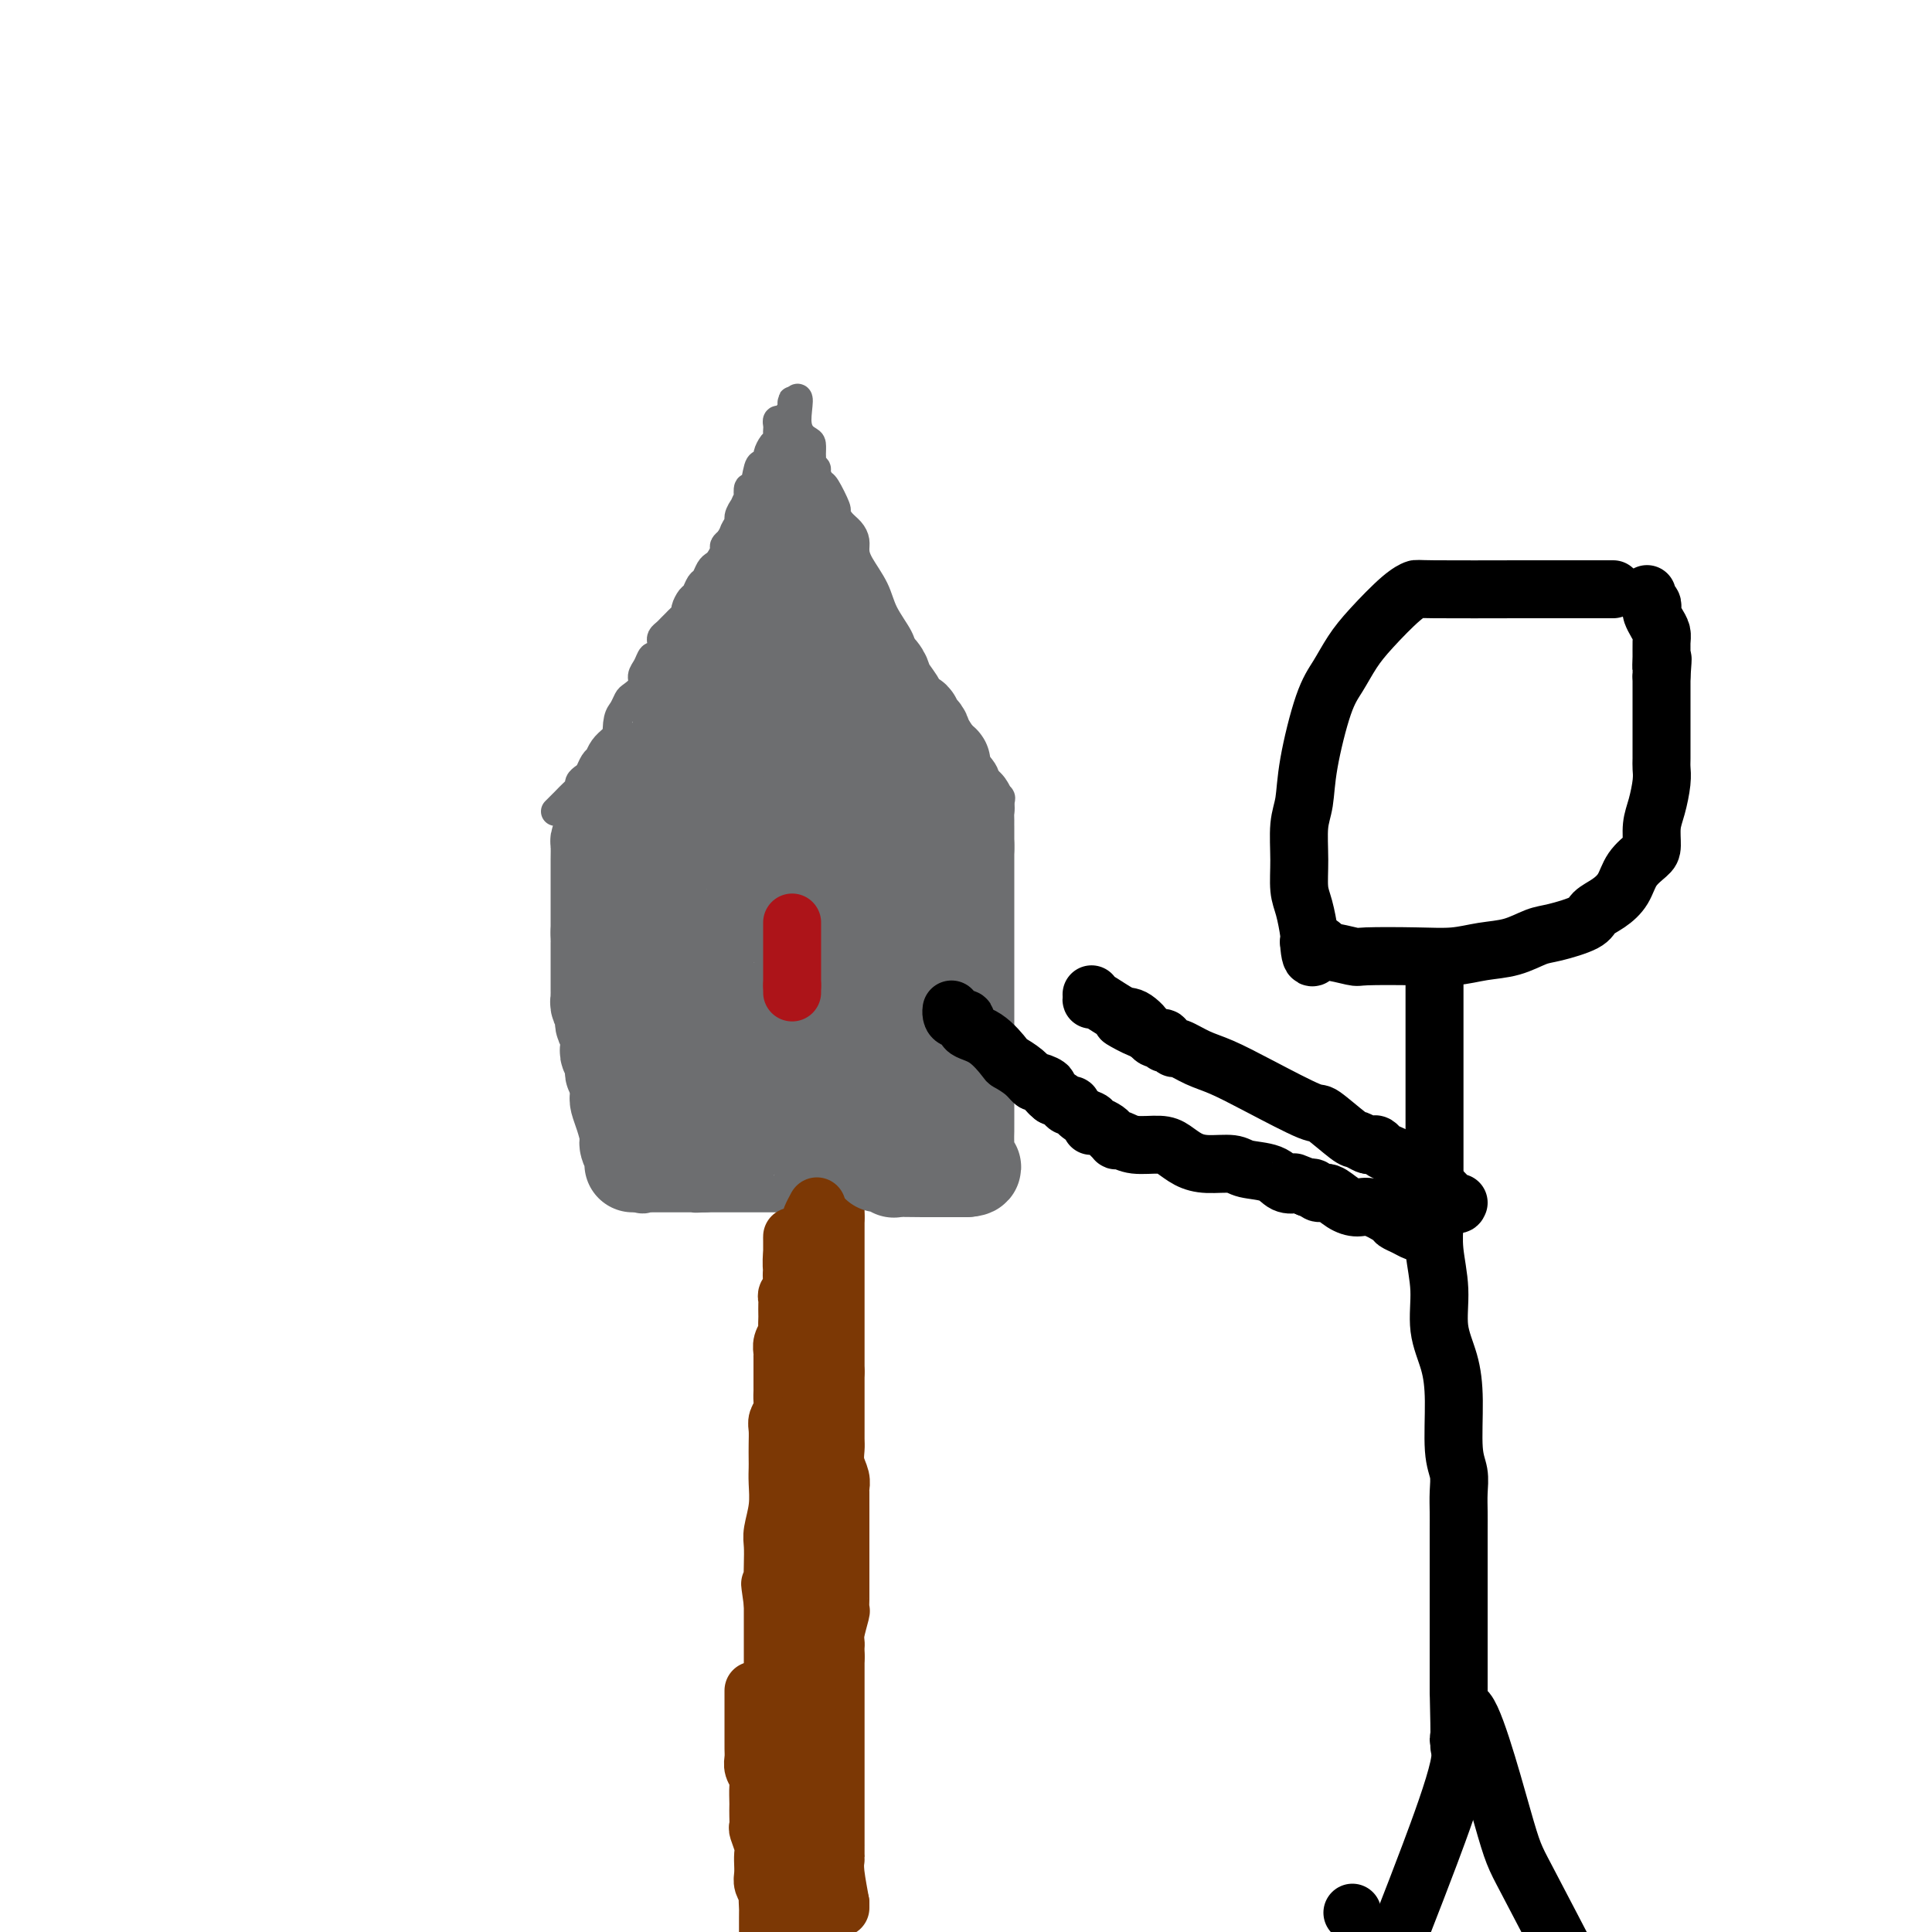 <svg viewBox='0 0 400 400' version='1.1' xmlns='http://www.w3.org/2000/svg' xmlns:xlink='http://www.w3.org/1999/xlink'><g fill='none' stroke='#7C3805' stroke-width='12' stroke-linecap='round' stroke-linejoin='round'><path d='M174,395c0.000,0.000 0.000,-1.000 0,-1'/><path d='M174,394c-0.226,-1.338 -0.793,-4.184 -1,-6c-0.207,-1.816 -0.056,-2.603 0,-3c0.056,-0.397 0.015,-0.405 0,-1c-0.015,-0.595 -0.004,-1.777 0,-2c0.004,-0.223 0.001,0.513 0,0c-0.001,-0.513 -0.000,-2.274 0,-3c0.000,-0.726 0.000,-0.418 0,-1c-0.000,-0.582 -0.000,-2.053 0,-3c0.000,-0.947 0.000,-1.369 0,-2c-0.000,-0.631 -0.000,-1.471 0,-2c0.000,-0.529 0.000,-0.746 0,-1c-0.000,-0.254 -0.000,-0.544 0,-1c0.000,-0.456 0.000,-1.078 0,-2c-0.000,-0.922 -0.000,-2.144 0,-3c0.000,-0.856 0.000,-1.347 0,-2c-0.000,-0.653 -0.000,-1.470 0,-2c0.000,-0.530 0.000,-0.774 0,-1c-0.000,-0.226 -0.000,-0.433 0,-1c0.000,-0.567 0.000,-1.493 0,-2c-0.000,-0.507 -0.000,-0.595 0,-1c0.000,-0.405 0.000,-1.126 0,-2c-0.000,-0.874 -0.000,-1.901 0,-2c0.000,-0.099 0.000,0.730 0,0c-0.000,-0.730 -0.000,-3.021 0,-4c0.000,-0.979 -0.000,-0.648 0,-1c0.000,-0.352 -0.000,-1.386 0,-2c0.000,-0.614 0.000,-0.807 0,-1'/><path d='M173,343c-0.155,-8.129 -0.043,-2.952 0,-1c0.043,1.952 0.015,0.680 0,0c-0.015,-0.680 -0.018,-0.769 0,-1c0.018,-0.231 0.057,-0.605 0,-1c-0.057,-0.395 -0.212,-0.813 0,-2c0.212,-1.187 0.789,-3.144 1,-4c0.211,-0.856 0.057,-0.611 0,-1c-0.057,-0.389 -0.015,-1.410 0,-2c0.015,-0.590 0.004,-0.747 0,-1c-0.004,-0.253 -0.001,-0.602 0,-1c0.001,-0.398 0.000,-0.845 0,-2c-0.000,-1.155 -0.000,-3.018 0,-4c0.000,-0.982 0.000,-1.083 0,-2c-0.000,-0.917 -0.000,-2.651 0,-4c0.000,-1.349 0.001,-2.314 0,-3c-0.001,-0.686 -0.004,-1.092 0,-2c0.004,-0.908 0.015,-2.316 0,-3c-0.015,-0.684 -0.057,-0.643 0,-1c0.057,-0.357 0.211,-1.110 0,-2c-0.211,-0.890 -0.789,-1.915 -1,-3c-0.211,-1.085 -0.057,-2.230 0,-3c0.057,-0.770 0.015,-1.166 0,-2c-0.015,-0.834 -0.004,-2.105 0,-3c0.004,-0.895 0.001,-1.413 0,-2c-0.001,-0.587 -0.000,-1.243 0,-2c0.000,-0.757 0.000,-1.615 0,-2c-0.000,-0.385 -0.000,-0.296 0,-1c0.000,-0.704 0.000,-2.201 0,-3c-0.000,-0.799 -0.000,-0.899 0,-1'/><path d='M173,284c0.000,-9.488 0.000,-3.707 0,-2c0.000,1.707 0.000,-0.658 0,-2c0.000,-1.342 0.000,-1.659 0,-2c0.000,-0.341 0.000,-0.705 0,-1c0.000,-0.295 0.000,-0.519 0,-1c0.000,-0.481 0.000,-1.217 0,-2c0.000,-0.783 0.000,-1.614 0,-2c0.000,-0.386 0.000,-0.328 0,-1c0.000,-0.672 0.000,-2.074 0,-3c0.000,-0.926 0.000,-1.375 0,-2c0.000,-0.625 0.000,-1.424 0,-2c0.000,-0.576 0.000,-0.928 0,-1c-0.000,-0.072 0.000,0.135 0,0c0.000,-0.135 -0.000,-0.611 0,-1c0.000,-0.389 -0.000,-0.690 0,-1c0.000,-0.310 -0.000,-0.628 0,-1c0.000,-0.372 -0.000,-0.796 0,-1c0.000,-0.204 -0.000,-0.187 0,-1c0.000,-0.813 -0.000,-2.455 0,-3c0.000,-0.545 -0.000,0.009 0,0c0.000,-0.009 -0.000,-0.579 0,-1c0.000,-0.421 -0.000,-0.692 0,-1c0.000,-0.308 0.000,-0.654 0,-1'/><path d='M173,252c0.000,-5.234 0.000,-2.320 0,-2c0.000,0.320 0.000,-1.953 0,-3c0.000,-1.047 0.000,-0.868 0,-1c0.000,-0.132 0.000,-0.574 0,-1c0.000,-0.426 0.000,-0.836 0,-1c0.000,-0.164 0.000,-0.082 0,0'/></g>
<g fill='none' stroke='#6D6E70' stroke-width='12' stroke-linecap='round' stroke-linejoin='round'><path d='M173,242c0.049,-0.006 0.097,-0.012 0,0c-0.097,0.012 -0.341,0.042 -1,0c-0.659,-0.042 -1.733,-0.156 -2,0c-0.267,0.156 0.274,0.580 0,1c-0.274,0.420 -1.364,0.834 -2,1c-0.636,0.166 -0.818,0.083 -1,0'/><path d='M167,244c-1.103,0.536 -0.862,0.876 -1,1c-0.138,0.124 -0.657,0.033 -1,0c-0.343,-0.033 -0.512,-0.009 -1,0c-0.488,0.009 -1.297,0.002 -2,0c-0.703,-0.002 -1.302,-0.001 -2,0c-0.698,0.001 -1.497,0.000 -2,0c-0.503,-0.000 -0.712,-0.000 -1,0c-0.288,0.000 -0.654,0.000 -1,0c-0.346,-0.000 -0.670,-0.000 -1,0c-0.330,0.000 -0.666,0.000 -1,0c-0.334,-0.000 -0.667,-0.000 -1,0c-0.333,0.000 -0.667,0.000 -1,0c-0.333,-0.000 -0.667,-0.000 -1,0c-0.333,0.000 -0.667,0.000 -1,0c-0.333,-0.000 -0.667,-0.000 -1,0c-0.333,0.000 -0.667,0.000 -1,0c-0.333,-0.000 -0.667,-0.000 -1,0c-0.333,0.000 -0.667,0.000 -1,0'/><path d='M146,245c-3.426,0.155 -1.492,0.041 -1,0c0.492,-0.041 -0.460,-0.011 -1,0c-0.540,0.011 -0.670,0.003 -1,0c-0.330,-0.003 -0.861,-0.001 -1,0c-0.139,0.001 0.114,0.000 0,0c-0.114,-0.000 -0.594,-0.000 -1,0c-0.406,0.000 -0.739,-0.000 -1,0c-0.261,0.000 -0.451,0.000 -1,0c-0.549,-0.000 -1.458,-0.001 -2,0c-0.542,0.001 -0.719,0.003 -1,0c-0.281,-0.003 -0.667,-0.009 -1,0c-0.333,0.009 -0.615,0.035 -1,0c-0.385,-0.035 -0.874,-0.131 -1,0c-0.126,0.131 0.111,0.489 0,0c-0.111,-0.489 -0.568,-1.824 -1,-3c-0.432,-1.176 -0.838,-2.193 -1,-3c-0.162,-0.807 -0.081,-1.403 0,-2'/><path d='M131,237c-0.482,-1.445 -0.185,-1.059 0,-1c0.185,0.059 0.260,-0.210 0,-1c-0.260,-0.790 -0.854,-2.099 -1,-3c-0.146,-0.901 0.157,-1.392 0,-2c-0.157,-0.608 -0.774,-1.332 -1,-2c-0.226,-0.668 -0.061,-1.278 0,-2c0.061,-0.722 0.017,-1.555 0,-2c-0.017,-0.445 -0.008,-0.504 0,-1c0.008,-0.496 0.016,-1.431 0,-2c-0.016,-0.569 -0.057,-0.771 0,-1c0.057,-0.229 0.211,-0.484 0,-1c-0.211,-0.516 -0.789,-1.293 -1,-2c-0.211,-0.707 -0.057,-1.345 0,-2c0.057,-0.655 0.015,-1.326 0,-2c-0.015,-0.674 -0.004,-1.350 0,-2c0.004,-0.650 0.001,-1.274 0,-2c-0.001,-0.726 0.001,-1.554 0,-2c-0.001,-0.446 -0.004,-0.509 0,-2c0.004,-1.491 0.015,-4.409 0,-6c-0.015,-1.591 -0.057,-1.854 0,-2c0.057,-0.146 0.211,-0.173 0,-1c-0.211,-0.827 -0.788,-2.453 -1,-3c-0.212,-0.547 -0.061,-0.013 0,0c0.061,0.013 0.030,-0.493 0,-1'/><path d='M127,192c-0.619,-7.145 -0.166,-2.506 0,-1c0.166,1.506 0.044,-0.121 0,-1c-0.044,-0.879 -0.011,-1.010 0,-1c0.011,0.010 -0.001,0.161 0,0c0.001,-0.161 0.015,-0.635 0,-1c-0.015,-0.365 -0.058,-0.623 0,-1c0.058,-0.377 0.216,-0.874 0,-1c-0.216,-0.126 -0.805,0.117 -1,0c-0.195,-0.117 0.004,-0.595 0,-1c-0.004,-0.405 -0.211,-0.739 0,-1c0.211,-0.261 0.841,-0.451 1,-1c0.159,-0.549 -0.154,-1.456 0,-2c0.154,-0.544 0.773,-0.723 1,-1c0.227,-0.277 0.061,-0.651 0,-1c-0.061,-0.349 -0.017,-0.671 0,-1c0.017,-0.329 0.009,-0.664 0,-1'/><path d='M128,177c0.572,-2.673 1.501,-1.855 2,-2c0.499,-0.145 0.568,-1.251 1,-2c0.432,-0.749 1.225,-1.139 2,-2c0.775,-0.861 1.530,-2.191 2,-3c0.470,-0.809 0.655,-1.095 1,-1c0.345,0.095 0.852,0.573 1,0c0.148,-0.573 -0.061,-2.195 0,-3c0.061,-0.805 0.394,-0.793 1,-1c0.606,-0.207 1.486,-0.633 2,-1c0.514,-0.367 0.663,-0.675 1,-1c0.337,-0.325 0.864,-0.667 1,-1c0.136,-0.333 -0.118,-0.657 0,-1c0.118,-0.343 0.609,-0.704 1,-1c0.391,-0.296 0.682,-0.527 1,-1c0.318,-0.473 0.663,-1.187 1,-2c0.337,-0.813 0.667,-1.723 1,-2c0.333,-0.277 0.668,0.080 1,0c0.332,-0.080 0.661,-0.598 1,-1c0.339,-0.402 0.687,-0.689 1,-1c0.313,-0.311 0.591,-0.647 1,-1c0.409,-0.353 0.949,-0.725 1,-1c0.051,-0.275 -0.388,-0.455 0,-1c0.388,-0.545 1.604,-1.455 2,-2c0.396,-0.545 -0.027,-0.726 0,-1c0.027,-0.274 0.504,-0.640 1,-1c0.496,-0.360 1.009,-0.715 1,-1c-0.009,-0.285 -0.541,-0.500 0,-1c0.541,-0.500 2.155,-1.286 3,-2c0.845,-0.714 0.923,-1.357 1,-2'/><path d='M159,138c5.018,-6.216 2.062,-2.257 1,-1c-1.062,1.257 -0.229,-0.187 0,-1c0.229,-0.813 -0.146,-0.995 0,-1c0.146,-0.005 0.813,0.167 1,0c0.187,-0.167 -0.107,-0.674 0,-1c0.107,-0.326 0.614,-0.473 1,-1c0.386,-0.527 0.649,-1.436 1,-2c0.351,-0.564 0.790,-0.784 1,-1c0.210,-0.216 0.193,-0.428 1,-1c0.807,-0.572 2.440,-1.506 3,-2c0.560,-0.494 0.049,-0.550 0,-1c-0.049,-0.450 0.365,-1.295 1,-2c0.635,-0.705 1.490,-1.272 2,-2c0.510,-0.728 0.676,-1.619 1,-2c0.324,-0.381 0.807,-0.252 1,0c0.193,0.252 0.097,0.626 0,1'/><path d='M173,121c2.348,-2.287 1.216,0.497 1,2c-0.216,1.503 0.482,1.726 1,2c0.518,0.274 0.857,0.598 1,1c0.143,0.402 0.091,0.881 0,1c-0.091,0.119 -0.221,-0.123 0,0c0.221,0.123 0.794,0.609 1,1c0.206,0.391 0.045,0.686 0,1c-0.045,0.314 0.027,0.647 0,1c-0.027,0.353 -0.152,0.725 0,1c0.152,0.275 0.580,0.451 1,1c0.420,0.549 0.831,1.471 1,2c0.169,0.529 0.097,0.667 0,1c-0.097,0.333 -0.218,0.863 0,1c0.218,0.137 0.775,-0.118 1,0c0.225,0.118 0.117,0.608 0,1c-0.117,0.392 -0.244,0.685 0,1c0.244,0.315 0.858,0.653 1,1c0.142,0.347 -0.187,0.705 0,1c0.187,0.295 0.891,0.527 1,1c0.109,0.473 -0.378,1.187 0,2c0.378,0.813 1.622,1.723 2,2c0.378,0.277 -0.109,-0.081 0,0c0.109,0.081 0.813,0.599 1,1c0.187,0.401 -0.142,0.685 0,1c0.142,0.315 0.755,0.661 1,1c0.245,0.339 0.123,0.669 0,1'/><path d='M186,149c2.234,4.528 1.319,1.847 1,1c-0.319,-0.847 -0.043,0.140 0,1c0.043,0.860 -0.146,1.593 0,2c0.146,0.407 0.627,0.488 1,1c0.373,0.512 0.640,1.456 1,2c0.360,0.544 0.815,0.687 1,1c0.185,0.313 0.101,0.794 0,1c-0.101,0.206 -0.220,0.135 0,0c0.220,-0.135 0.780,-0.336 1,0c0.220,0.336 0.102,1.207 0,2c-0.102,0.793 -0.186,1.509 0,2c0.186,0.491 0.642,0.759 1,1c0.358,0.241 0.618,0.456 1,1c0.382,0.544 0.887,1.417 1,2c0.113,0.583 -0.166,0.877 0,1c0.166,0.123 0.776,0.074 1,0c0.224,-0.074 0.060,-0.175 0,0c-0.060,0.175 -0.016,0.624 0,1c0.016,0.376 0.004,0.678 0,1c-0.004,0.322 -0.001,0.663 0,1c0.001,0.337 0.001,0.668 0,1'/><path d='M195,171c1.392,3.251 0.373,0.379 0,0c-0.373,-0.379 -0.100,1.733 0,3c0.100,1.267 0.027,1.687 0,2c-0.027,0.313 -0.008,0.518 0,1c0.008,0.482 0.004,1.241 0,2'/><path d='M195,179c0.000,1.473 0.000,1.156 0,1c-0.000,-0.156 -0.000,-0.149 0,0c0.000,0.149 0.000,0.442 0,1c-0.000,0.558 -0.000,1.382 0,2c0.000,0.618 0.000,1.029 0,1c-0.000,-0.029 -0.000,-0.498 0,0c0.000,0.498 0.000,1.963 0,3c-0.000,1.037 -0.000,1.646 0,2c0.000,0.354 0.000,0.452 0,1c-0.000,0.548 -0.001,1.545 0,2c0.001,0.455 0.004,0.367 0,1c-0.004,0.633 -0.015,1.987 0,3c0.015,1.013 0.057,1.686 0,2c-0.057,0.314 -0.211,0.269 0,1c0.211,0.731 0.789,2.239 1,3c0.211,0.761 0.057,0.777 0,1c-0.057,0.223 -0.015,0.655 0,1c0.015,0.345 0.004,0.603 0,1c-0.004,0.397 -0.001,0.932 0,1c0.001,0.068 -0.001,-0.332 0,0c0.001,0.332 0.003,1.396 0,2c-0.003,0.604 -0.011,0.750 0,1c0.011,0.250 0.041,0.606 0,1c-0.041,0.394 -0.155,0.827 0,1c0.155,0.173 0.577,0.087 1,0'/><path d='M197,211c0.309,5.555 0.082,3.443 0,3c-0.082,-0.443 -0.018,0.785 0,2c0.018,1.215 -0.009,2.419 0,3c0.009,0.581 0.055,0.539 0,1c-0.055,0.461 -0.211,1.424 0,2c0.211,0.576 0.789,0.767 1,1c0.211,0.233 0.057,0.510 0,1c-0.057,0.490 -0.015,1.192 0,2c0.015,0.808 0.004,1.722 0,2c-0.004,0.278 -0.001,-0.080 0,0c0.001,0.080 -0.001,0.599 0,1c0.001,0.401 0.004,0.684 0,1c-0.004,0.316 -0.015,0.666 0,1c0.015,0.334 0.057,0.654 0,1c-0.057,0.346 -0.214,0.720 0,1c0.214,0.280 0.800,0.467 1,1c0.200,0.533 0.015,1.413 0,2c-0.015,0.587 0.138,0.882 0,1c-0.138,0.118 -0.569,0.059 -1,0'/><path d='M198,237c-0.228,4.023 -1.299,1.082 -2,0c-0.701,-1.082 -1.033,-0.305 -1,0c0.033,0.305 0.432,0.138 0,0c-0.432,-0.138 -1.693,-0.248 -2,0c-0.307,0.248 0.340,0.855 0,1c-0.340,0.145 -1.667,-0.171 -2,0c-0.333,0.171 0.327,0.829 0,1c-0.327,0.171 -1.642,-0.147 -2,0c-0.358,0.147 0.241,0.757 0,1c-0.241,0.243 -1.320,0.118 -2,0c-0.680,-0.118 -0.960,-0.228 -1,0c-0.040,0.228 0.159,0.793 0,1c-0.159,0.207 -0.675,0.055 -1,0c-0.325,-0.055 -0.458,-0.015 -1,0c-0.542,0.015 -1.492,0.004 -2,0c-0.508,-0.004 -0.574,-0.001 -1,0c-0.426,0.001 -1.213,0.001 -2,0'/><path d='M179,241c-3.283,0.618 -1.990,0.162 -2,0c-0.010,-0.162 -1.323,-0.030 -2,0c-0.677,0.030 -0.718,-0.044 -1,0c-0.282,0.044 -0.807,0.204 -1,0c-0.193,-0.204 -0.055,-0.773 0,-1c0.055,-0.227 0.028,-0.114 0,0'/></g>
<g fill='none' stroke='#6D6E70' stroke-width='20' stroke-linecap='round' stroke-linejoin='round'><path d='M162,216c0.111,0.336 0.222,0.671 0,1c-0.222,0.329 -0.778,0.651 -1,1c-0.222,0.349 -0.112,0.724 0,1c0.112,0.276 0.226,0.452 0,1c-0.226,0.548 -0.791,1.466 -1,2c-0.209,0.534 -0.060,0.682 0,1c0.060,0.318 0.031,0.806 0,1c-0.031,0.194 -0.065,0.093 0,0c0.065,-0.093 0.229,-0.180 0,0c-0.229,0.180 -0.850,0.625 -1,1c-0.150,0.375 0.170,0.678 0,1c-0.170,0.322 -0.829,0.663 -1,1c-0.171,0.337 0.148,0.669 0,1c-0.148,0.331 -0.761,0.662 -1,1c-0.239,0.338 -0.103,0.682 0,1c0.103,0.318 0.172,0.611 0,1c-0.172,0.389 -0.585,0.874 -1,1c-0.415,0.126 -0.833,-0.107 -1,0c-0.167,0.107 -0.084,0.553 0,1'/><path d='M155,233c-1.035,2.585 -0.124,0.548 0,0c0.124,-0.548 -0.540,0.393 -1,1c-0.460,0.607 -0.715,0.880 -1,1c-0.285,0.120 -0.601,0.089 -1,0c-0.399,-0.089 -0.880,-0.234 -1,0c-0.120,0.234 0.123,0.847 0,1c-0.123,0.153 -0.611,-0.155 -1,0c-0.389,0.155 -0.678,0.774 -1,1c-0.322,0.226 -0.678,0.061 -1,0c-0.322,-0.061 -0.611,-0.016 -1,0c-0.389,0.016 -0.877,0.004 -1,0c-0.123,-0.004 0.121,-0.001 0,0c-0.121,0.001 -0.606,0.000 -1,0c-0.394,-0.000 -0.697,-0.000 -1,0'/><path d='M144,237c-1.718,0.424 -0.513,-0.516 0,-1c0.513,-0.484 0.334,-0.511 0,-1c-0.334,-0.489 -0.821,-1.440 -1,-2c-0.179,-0.560 -0.048,-0.727 0,-1c0.048,-0.273 0.013,-0.650 0,-1c-0.013,-0.350 -0.003,-0.671 0,-1c0.003,-0.329 0.001,-0.665 0,-1c-0.001,-0.335 -0.000,-0.668 0,-1c0.000,-0.332 0.000,-0.663 0,-1c-0.000,-0.337 -0.000,-0.682 0,-1c0.000,-0.318 0.000,-0.610 0,-1c-0.000,-0.390 -0.000,-0.878 0,-1c0.000,-0.122 0.000,0.122 0,0c-0.000,-0.122 -0.000,-0.610 0,-1c0.000,-0.390 0.000,-0.681 0,-1c-0.000,-0.319 -0.000,-0.667 0,-1c0.000,-0.333 0.000,-0.653 0,-1c-0.000,-0.347 -0.000,-0.722 0,-1c0.000,-0.278 0.000,-0.459 0,-1c-0.000,-0.541 -0.000,-1.440 0,-2c0.000,-0.560 0.000,-0.780 0,-1'/><path d='M143,215c-0.094,-3.733 0.171,-2.065 0,-2c-0.171,0.065 -0.778,-1.474 -1,-2c-0.222,-0.526 -0.060,-0.039 0,0c0.060,0.039 0.017,-0.370 0,-1c-0.017,-0.630 -0.009,-1.482 0,-2c0.009,-0.518 0.017,-0.703 0,-1c-0.017,-0.297 -0.061,-0.706 0,-1c0.061,-0.294 0.226,-0.474 0,-1c-0.226,-0.526 -0.844,-1.398 -1,-2c-0.156,-0.602 0.151,-0.935 0,-1c-0.151,-0.065 -0.758,0.138 -1,0c-0.242,-0.138 -0.118,-0.616 0,-1c0.118,-0.384 0.229,-0.676 0,-1c-0.229,-0.324 -0.797,-0.682 -1,-1c-0.203,-0.318 -0.040,-0.596 0,-1c0.040,-0.404 -0.042,-0.935 0,-1c0.042,-0.065 0.208,0.337 0,0c-0.208,-0.337 -0.792,-1.414 -1,-2c-0.208,-0.586 -0.042,-0.682 0,-1c0.042,-0.318 -0.040,-0.858 0,-1c0.040,-0.142 0.203,0.116 0,0c-0.203,-0.116 -0.772,-0.604 -1,-1c-0.228,-0.396 -0.114,-0.698 0,-1'/><path d='M137,191c-0.929,-3.875 -0.253,-1.563 0,-1c0.253,0.563 0.082,-0.623 0,-1c-0.082,-0.377 -0.073,0.054 0,0c0.073,-0.054 0.212,-0.593 0,-1c-0.212,-0.407 -0.775,-0.683 -1,-1c-0.225,-0.317 -0.113,-0.676 0,-1c0.113,-0.324 0.226,-0.611 0,-1c-0.226,-0.389 -0.790,-0.878 -1,-1c-0.210,-0.122 -0.067,0.122 0,0c0.067,-0.122 0.056,-0.610 0,-1c-0.056,-0.390 -0.159,-0.683 0,-1c0.159,-0.317 0.579,-0.659 1,-1'/><path d='M136,181c0.073,-1.770 0.756,-1.195 1,-1c0.244,0.195 0.050,0.010 0,0c-0.050,-0.010 0.043,0.156 0,0c-0.043,-0.156 -0.223,-0.634 0,-1c0.223,-0.366 0.847,-0.619 1,-1c0.153,-0.381 -0.167,-0.890 0,-1c0.167,-0.110 0.819,0.181 1,0c0.181,-0.181 -0.110,-0.832 0,-1c0.110,-0.168 0.621,0.147 1,0c0.379,-0.147 0.628,-0.756 1,-1c0.372,-0.244 0.869,-0.122 1,0c0.131,0.122 -0.105,0.244 0,0c0.105,-0.244 0.549,-0.853 1,-1c0.451,-0.147 0.909,0.167 1,0c0.091,-0.167 -0.186,-0.814 0,-1c0.186,-0.186 0.834,0.091 1,0c0.166,-0.091 -0.152,-0.549 0,-1c0.152,-0.451 0.773,-0.894 1,-1c0.227,-0.106 0.061,0.125 0,0c-0.061,-0.125 -0.017,-0.607 0,-1c0.017,-0.393 0.009,-0.696 0,-1'/><path d='M146,169c1.498,-2.023 0.243,-1.081 0,-1c-0.243,0.081 0.526,-0.700 1,-1c0.474,-0.300 0.652,-0.118 1,0c0.348,0.118 0.864,0.171 1,0c0.136,-0.171 -0.108,-0.568 0,-1c0.108,-0.432 0.568,-0.899 1,-1c0.432,-0.101 0.835,0.165 1,0c0.165,-0.165 0.090,-0.761 0,-1c-0.090,-0.239 -0.197,-0.120 0,0c0.197,0.120 0.697,0.242 1,0c0.303,-0.242 0.407,-0.848 1,-1c0.593,-0.152 1.674,0.151 2,0c0.326,-0.151 -0.105,-0.757 0,-1c0.105,-0.243 0.745,-0.122 1,0c0.255,0.122 0.125,0.244 0,0c-0.125,-0.244 -0.244,-0.853 0,-1c0.244,-0.147 0.853,0.167 1,0c0.147,-0.167 -0.168,-0.815 0,-1c0.168,-0.185 0.818,0.095 1,0c0.182,-0.095 -0.105,-0.564 0,-1c0.105,-0.436 0.601,-0.839 1,-1c0.399,-0.161 0.699,-0.081 1,0'/><path d='M160,158c2.177,-1.818 0.620,-0.865 0,-1c-0.620,-0.135 -0.302,-1.360 0,-2c0.302,-0.640 0.589,-0.696 1,-1c0.411,-0.304 0.948,-0.855 1,-1c0.052,-0.145 -0.379,0.115 0,0c0.379,-0.115 1.567,-0.605 2,-1c0.433,-0.395 0.110,-0.693 0,-1c-0.110,-0.307 -0.006,-0.621 0,-1c0.006,-0.379 -0.086,-0.823 0,-1c0.086,-0.177 0.349,-0.089 1,0c0.651,0.089 1.692,0.178 2,0c0.308,-0.178 -0.115,-0.622 0,-1c0.115,-0.378 0.767,-0.689 1,-1c0.233,-0.311 0.047,-0.623 0,-1c-0.047,-0.377 0.044,-0.821 0,-1c-0.044,-0.179 -0.223,-0.094 0,0c0.223,0.094 0.848,0.198 1,0c0.152,-0.198 -0.169,-0.697 0,-1c0.169,-0.303 0.829,-0.411 1,-1c0.171,-0.589 -0.146,-1.659 0,-2c0.146,-0.341 0.756,0.045 1,0c0.244,-0.045 0.122,-0.523 0,-1'/><path d='M171,140c1.929,-2.706 1.252,-0.471 1,0c-0.252,0.471 -0.078,-0.824 0,-1c0.078,-0.176 0.059,0.765 0,1c-0.059,0.235 -0.157,-0.236 0,0c0.157,0.236 0.568,1.180 1,2c0.432,0.820 0.885,1.516 1,2c0.115,0.484 -0.109,0.756 0,1c0.109,0.244 0.551,0.459 1,1c0.449,0.541 0.904,1.406 1,2c0.096,0.594 -0.167,0.915 0,1c0.167,0.085 0.763,-0.065 1,0c0.237,0.065 0.115,0.346 0,1c-0.115,0.654 -0.224,1.680 0,2c0.224,0.320 0.782,-0.065 1,0c0.218,0.065 0.097,0.581 0,1c-0.097,0.419 -0.170,0.741 0,1c0.170,0.259 0.584,0.454 1,1c0.416,0.546 0.833,1.442 1,2c0.167,0.558 0.083,0.779 0,1'/><path d='M180,158c1.404,2.699 0.414,0.447 0,0c-0.414,-0.447 -0.250,0.913 0,2c0.250,1.087 0.588,1.903 1,2c0.412,0.097 0.899,-0.526 1,0c0.101,0.526 -0.183,2.199 0,3c0.183,0.801 0.833,0.730 1,1c0.167,0.270 -0.147,0.881 0,1c0.147,0.119 0.756,-0.253 1,0c0.244,0.253 0.122,1.132 0,2c-0.122,0.868 -0.243,1.724 0,2c0.243,0.276 0.850,-0.029 1,0c0.150,0.029 -0.156,0.392 0,1c0.156,0.608 0.773,1.462 1,2c0.227,0.538 0.065,0.760 0,1c-0.065,0.240 -0.031,0.498 0,1c0.031,0.502 0.061,1.248 0,2c-0.061,0.752 -0.212,1.510 0,2c0.212,0.490 0.789,0.710 1,1c0.211,0.290 0.057,0.649 0,1c-0.057,0.351 -0.015,0.694 0,1c0.015,0.306 0.004,0.574 0,1c-0.004,0.426 -0.001,1.009 0,2c0.001,0.991 0.000,2.389 0,3c-0.000,0.611 -0.000,0.434 0,1c0.000,0.566 0.000,1.876 0,3c-0.000,1.124 -0.000,2.062 0,3'/><path d='M187,196c0.381,3.808 0.834,2.329 1,2c0.166,-0.329 0.044,0.493 0,1c-0.044,0.507 -0.012,0.699 0,1c0.012,0.301 0.003,0.711 0,1c-0.003,0.289 -0.001,0.458 0,1c0.001,0.542 0.000,1.457 0,2c-0.000,0.543 -0.000,0.714 0,1c0.000,0.286 0.000,0.688 0,1c-0.000,0.312 -0.000,0.534 0,1c0.000,0.466 0.000,1.176 0,2c-0.000,0.824 -0.000,1.760 0,2c0.000,0.240 0.000,-0.217 0,0c-0.000,0.217 -0.000,1.109 0,2c0.000,0.891 -0.000,1.780 0,2c0.000,0.220 0.000,-0.231 0,0c-0.000,0.231 -0.000,1.144 0,2c0.000,0.856 0.000,1.656 0,2c-0.000,0.344 -0.000,0.232 0,1c0.000,0.768 0.000,2.414 0,3c-0.000,0.586 -0.000,0.111 0,1c0.000,0.889 0.001,3.142 0,4c-0.001,0.858 -0.003,0.321 0,1c0.003,0.679 0.011,2.574 0,4c-0.011,1.426 -0.041,2.384 0,3c0.041,0.616 0.155,0.890 0,1c-0.155,0.110 -0.577,0.055 -1,0'/><path d='M187,237c-0.196,6.341 -0.687,1.695 -1,0c-0.313,-1.695 -0.450,-0.439 -1,0c-0.550,0.439 -1.515,0.061 -2,0c-0.485,-0.061 -0.491,0.194 -1,0c-0.509,-0.194 -1.520,-0.837 -2,-1c-0.480,-0.163 -0.430,0.152 -1,0c-0.570,-0.152 -1.760,-0.773 -2,-1c-0.240,-0.227 0.468,-0.061 0,0c-0.468,0.061 -2.114,0.017 -3,0c-0.886,-0.017 -1.011,-0.005 -1,0c0.011,0.005 0.160,0.004 0,0c-0.160,-0.004 -0.629,-0.011 -1,0c-0.371,0.011 -0.643,0.040 -1,0c-0.357,-0.040 -0.800,-0.150 -1,-1c-0.200,-0.850 -0.159,-2.440 0,-3c0.159,-0.560 0.434,-0.088 0,-2c-0.434,-1.912 -1.578,-6.207 -2,-9c-0.422,-2.793 -0.120,-4.084 0,-6c0.120,-1.916 0.060,-4.458 0,-7'/><path d='M168,207c-0.525,-6.119 -0.337,-7.418 0,-10c0.337,-2.582 0.822,-6.447 1,-8c0.178,-1.553 0.048,-0.794 0,-1c-0.048,-0.206 -0.012,-1.378 0,-2c0.012,-0.622 0.002,-0.695 0,-1c-0.002,-0.305 0.003,-0.841 0,-1c-0.003,-0.159 -0.015,0.061 0,0c0.015,-0.061 0.057,-0.401 0,-1c-0.057,-0.599 -0.211,-1.457 0,-2c0.211,-0.543 0.789,-0.771 1,-1c0.211,-0.229 0.057,-0.460 0,-1c-0.057,-0.540 -0.015,-1.390 0,-2c0.015,-0.610 0.004,-0.979 0,-2c-0.004,-1.021 -0.000,-2.693 0,-4c0.000,-1.307 -0.003,-2.247 0,-3c0.003,-0.753 0.013,-1.318 0,-2c-0.013,-0.682 -0.047,-1.480 0,-2c0.047,-0.520 0.177,-0.761 0,-1c-0.177,-0.239 -0.659,-0.476 -1,-1c-0.341,-0.524 -0.539,-1.334 -1,0c-0.461,1.334 -1.185,4.811 -2,7c-0.815,2.189 -1.719,3.089 -3,5c-1.281,1.911 -2.937,4.832 -4,7c-1.063,2.168 -1.531,3.584 -2,5'/><path d='M157,186c-1.944,4.389 -1.306,3.361 -1,3c0.306,-0.361 0.278,-0.054 0,0c-0.278,0.054 -0.807,-0.143 -1,0c-0.193,0.143 -0.052,0.628 0,1c0.052,0.372 0.014,0.632 0,1c-0.014,0.368 -0.004,0.843 0,2c0.004,1.157 0.001,2.997 0,4c-0.001,1.003 0.001,1.169 0,2c-0.001,0.831 -0.004,2.328 0,3c0.004,0.672 0.015,0.521 0,1c-0.015,0.479 -0.057,1.588 0,2c0.057,0.412 0.215,0.127 1,2c0.785,1.873 2.199,5.903 3,8c0.801,2.097 0.988,2.261 1,3c0.012,0.739 -0.151,2.054 0,3c0.151,0.946 0.618,1.521 1,2c0.382,0.479 0.680,0.860 1,1c0.320,0.140 0.663,0.040 1,0c0.337,-0.040 0.669,-0.020 1,0'/><path d='M164,224c1.431,2.598 0.510,-0.409 1,-2c0.490,-1.591 2.391,-1.768 4,-3c1.609,-1.232 2.928,-3.520 4,-5c1.072,-1.480 1.899,-2.154 3,-3c1.101,-0.846 2.477,-1.865 4,-4c1.523,-2.135 3.193,-5.385 4,-7c0.807,-1.615 0.752,-1.593 1,-2c0.248,-0.407 0.799,-1.243 1,-2c0.201,-0.757 0.053,-1.436 0,-2c-0.053,-0.564 -0.012,-1.013 0,-2c0.012,-0.987 -0.005,-2.511 0,-3c0.005,-0.489 0.034,0.056 0,0c-0.034,-0.056 -0.129,-0.714 0,0c0.129,0.714 0.482,2.800 1,4c0.518,1.200 1.199,1.515 2,3c0.801,1.485 1.720,4.141 2,6c0.280,1.859 -0.080,2.921 0,4c0.080,1.079 0.598,2.175 1,3c0.402,0.825 0.686,1.379 1,2c0.314,0.621 0.657,1.311 1,2'/><path d='M194,213c1.177,3.875 0.119,1.562 0,1c-0.119,-0.562 0.700,0.628 1,1c0.300,0.372 0.080,-0.073 0,0c-0.080,0.073 -0.022,0.664 0,1c0.022,0.336 0.006,0.419 0,1c-0.006,0.581 -0.002,1.661 0,2c0.002,0.339 0.000,-0.064 0,0c-0.000,0.064 -0.000,0.595 0,1c0.000,0.405 0.000,0.683 0,1c-0.000,0.317 -0.000,0.673 0,1c0.000,0.327 0.000,0.624 0,1c-0.000,0.376 -0.000,0.832 0,1c0.000,0.168 0.000,0.048 0,0c-0.000,-0.048 -0.000,-0.024 0,0'/><path d='M182,241c-0.007,-0.001 -0.013,-0.001 0,0c0.013,0.001 0.046,0.004 0,0c-0.046,-0.004 -0.171,-0.015 0,0c0.171,0.015 0.636,0.057 1,0c0.364,-0.057 0.625,-0.211 1,0c0.375,0.211 0.863,0.789 1,1c0.137,0.211 -0.076,0.057 1,0c1.076,-0.057 3.440,-0.015 5,0c1.560,0.015 2.317,0.004 3,0c0.683,-0.004 1.294,-0.001 2,0c0.706,0.001 1.509,0.000 2,0c0.491,-0.000 0.671,-0.000 1,0c0.329,0.000 0.808,0.000 1,0c0.192,-0.000 0.096,-0.000 0,0'/><path d='M200,242c2.785,-0.125 0.746,-0.936 0,-1c-0.746,-0.064 -0.200,0.621 0,0c0.200,-0.621 0.054,-2.548 0,-4c-0.054,-1.452 -0.014,-2.431 0,-3c0.014,-0.569 0.004,-0.730 0,-1c-0.004,-0.270 -0.001,-0.651 0,-1c0.001,-0.349 0.000,-0.668 0,-1c-0.000,-0.332 -0.000,-0.679 0,-1c0.000,-0.321 0.000,-0.616 0,-1c-0.000,-0.384 -0.000,-0.859 0,-2c0.000,-1.141 0.000,-2.950 0,-4c-0.000,-1.050 -0.000,-1.342 0,-2c0.000,-0.658 0.000,-1.681 0,-2c-0.000,-0.319 -0.000,0.068 0,0c0.000,-0.068 0.000,-0.591 0,-1c-0.000,-0.409 -0.000,-0.705 0,-1'/><path d='M200,217c0.000,-4.076 0.000,-1.765 0,-1c0.000,0.765 0.000,-0.017 0,-1c0.000,-0.983 0.000,-2.168 0,-3c0.000,-0.832 0.000,-1.311 0,-2c0.000,-0.689 0.000,-1.588 0,-2c0.000,-0.412 0.000,-0.338 0,-1c0.000,-0.662 0.000,-2.062 0,-3c0.000,-0.938 0.000,-1.415 0,-2c0.000,-0.585 0.000,-1.278 0,-2c0.000,-0.722 0.000,-1.474 0,-2c0.000,-0.526 0.000,-0.827 0,-1c0.000,-0.173 0.000,-0.217 0,-1c-0.000,-0.783 0.000,-2.304 0,-3c0.000,-0.696 0.000,-0.568 0,-1c0.000,-0.432 -0.000,-1.424 0,-2c0.000,-0.576 0.000,-0.737 0,-1c0.000,-0.263 -0.000,-0.629 0,-1c0.000,-0.371 0.000,-0.747 0,-1c0.000,-0.253 -0.000,-0.383 0,-1c0.000,-0.617 0.000,-1.722 0,-2c0.000,-0.278 -0.000,0.273 0,0c0.000,-0.273 0.000,-1.368 0,-2c0.000,-0.632 -0.000,-0.802 0,-1c0.000,-0.198 0.000,-0.424 0,-1c0.000,-0.576 -0.000,-1.501 0,-2c0.000,-0.499 0.000,-0.571 0,-1c-0.000,-0.429 0.000,-1.214 0,-2'/><path d='M200,175c0.000,-6.450 0.000,-1.574 0,0c-0.000,1.574 -0.000,-0.152 0,-1c0.000,-0.848 0.000,-0.818 0,-1c-0.000,-0.182 -0.000,-0.577 0,-1c0.000,-0.423 0.001,-0.874 0,-1c-0.001,-0.126 -0.003,0.072 0,0c0.003,-0.072 0.012,-0.415 0,-1c-0.012,-0.585 -0.045,-1.414 0,-2c0.045,-0.586 0.167,-0.929 0,-1c-0.167,-0.071 -0.623,0.132 -1,0c-0.377,-0.132 -0.675,-0.598 -1,-1c-0.325,-0.402 -0.675,-0.741 -1,-1c-0.325,-0.259 -0.623,-0.437 -1,-1c-0.377,-0.563 -0.832,-1.509 -1,-2c-0.168,-0.491 -0.048,-0.527 0,-1c0.048,-0.473 0.024,-1.384 0,-2c-0.024,-0.616 -0.048,-0.938 0,-1c0.048,-0.062 0.167,0.137 0,0c-0.167,-0.137 -0.619,-0.611 -1,-1c-0.381,-0.389 -0.690,-0.695 -1,-1'/><path d='M193,156c-1.571,-3.300 -1.997,-2.049 -2,-2c-0.003,0.049 0.418,-1.102 0,-2c-0.418,-0.898 -1.674,-1.543 -2,-2c-0.326,-0.457 0.277,-0.728 0,-1c-0.277,-0.272 -1.434,-0.547 -2,-1c-0.566,-0.453 -0.539,-1.083 -1,-2c-0.461,-0.917 -1.408,-2.119 -2,-3c-0.592,-0.881 -0.828,-1.440 -1,-2c-0.172,-0.560 -0.280,-1.119 -1,-2c-0.720,-0.881 -2.054,-2.082 -3,-3c-0.946,-0.918 -1.505,-1.552 -2,-2c-0.495,-0.448 -0.925,-0.711 -1,-1c-0.075,-0.289 0.205,-0.606 0,-1c-0.205,-0.394 -0.895,-0.865 -1,-1c-0.105,-0.135 0.374,0.067 0,0c-0.374,-0.067 -1.602,-0.403 -2,-1c-0.398,-0.597 0.034,-1.456 0,-2c-0.034,-0.544 -0.535,-0.775 -1,-1c-0.465,-0.225 -0.894,-0.445 -1,-1c-0.106,-0.555 0.113,-1.444 0,-2c-0.113,-0.556 -0.556,-0.778 -1,-1'/><path d='M170,123c-4.043,-5.501 -2.652,-2.753 -2,-2c0.652,0.753 0.563,-0.490 0,-1c-0.563,-0.510 -1.600,-0.289 -2,0c-0.400,0.289 -0.163,0.645 0,1c0.163,0.355 0.253,0.710 0,1c-0.253,0.290 -0.850,0.516 -1,1c-0.150,0.484 0.148,1.228 0,2c-0.148,0.772 -0.743,1.573 -1,2c-0.257,0.427 -0.177,0.480 0,1c0.177,0.520 0.450,1.506 0,2c-0.450,0.494 -1.623,0.497 -2,1c-0.377,0.503 0.043,1.506 0,2c-0.043,0.494 -0.550,0.479 -1,1c-0.450,0.521 -0.843,1.577 -1,2c-0.157,0.423 -0.079,0.211 0,0'/><path d='M160,136c-0.770,2.419 -0.197,1.967 0,2c0.197,0.033 0.016,0.551 0,1c-0.016,0.449 0.132,0.831 0,1c-0.132,0.169 -0.543,0.127 -1,0c-0.457,-0.127 -0.959,-0.337 -1,0c-0.041,0.337 0.379,1.221 0,2c-0.379,0.779 -1.556,1.451 -2,2c-0.444,0.549 -0.156,0.973 0,1c0.156,0.027 0.179,-0.343 0,0c-0.179,0.343 -0.559,1.400 -1,2c-0.441,0.600 -0.941,0.742 -1,1c-0.059,0.258 0.323,0.631 0,1c-0.323,0.369 -1.351,0.732 -2,1c-0.649,0.268 -0.919,0.439 -1,1c-0.081,0.561 0.028,1.512 0,2c-0.028,0.488 -0.192,0.513 -1,1c-0.808,0.487 -2.259,1.436 -3,2c-0.741,0.564 -0.772,0.744 -1,1c-0.228,0.256 -0.654,0.589 -1,1c-0.346,0.411 -0.614,0.899 -1,1c-0.386,0.101 -0.891,-0.184 -1,0c-0.109,0.184 0.178,0.838 0,1c-0.178,0.162 -0.821,-0.166 -1,0c-0.179,0.166 0.107,0.828 0,1c-0.107,0.172 -0.606,-0.146 -1,0c-0.394,0.146 -0.684,0.756 -1,1c-0.316,0.244 -0.658,0.122 -1,0'/><path d='M139,162c-2.262,1.796 -1.916,1.787 -2,2c-0.084,0.213 -0.599,0.649 -1,1c-0.401,0.351 -0.687,0.619 -1,1c-0.313,0.381 -0.652,0.875 -1,1c-0.348,0.125 -0.704,-0.120 -1,0c-0.296,0.120 -0.532,0.606 -1,1c-0.468,0.394 -1.168,0.697 -2,1c-0.832,0.303 -1.795,0.606 -2,1c-0.205,0.394 0.348,0.880 0,1c-0.348,0.120 -1.596,-0.124 -2,0c-0.404,0.124 0.035,0.617 0,1c-0.035,0.383 -0.545,0.656 -1,1c-0.455,0.344 -0.854,0.759 -1,1c-0.146,0.241 -0.039,0.309 0,1c0.039,0.691 0.010,2.004 0,3c-0.010,0.996 -0.003,1.675 0,2c0.003,0.325 0.001,0.297 0,1c-0.001,0.703 -0.000,2.138 0,3c0.000,0.862 0.000,1.153 0,2c-0.000,0.847 -0.000,2.252 0,3c0.000,0.748 0.000,0.840 0,1c-0.000,0.160 -0.000,0.389 0,1c0.000,0.611 0.000,1.603 0,2c-0.000,0.397 -0.000,0.198 0,0'/><path d='M124,193c0.000,3.008 0.000,1.030 0,1c-0.000,-0.030 -0.000,1.890 0,3c0.000,1.110 0.000,1.411 0,2c-0.000,0.589 -0.000,1.467 0,2c0.000,0.533 0.000,0.721 0,1c-0.000,0.279 -0.000,0.648 0,1c0.000,0.352 0.000,0.686 0,1c-0.000,0.314 -0.001,0.608 0,1c0.001,0.392 0.004,0.882 0,1c-0.004,0.118 -0.015,-0.137 0,0c0.015,0.137 0.056,0.666 0,1c-0.056,0.334 -0.207,0.474 0,1c0.207,0.526 0.773,1.437 1,2c0.227,0.563 0.113,0.777 0,1c-0.113,0.223 -0.227,0.455 0,1c0.227,0.545 0.793,1.403 1,2c0.207,0.597 0.054,0.933 0,1c-0.054,0.067 -0.011,-0.136 0,0c0.011,0.136 -0.011,0.609 0,1c0.011,0.391 0.056,0.700 0,1c-0.056,0.300 -0.212,0.591 0,1c0.212,0.409 0.792,0.936 1,1c0.208,0.064 0.046,-0.333 0,0c-0.046,0.333 0.026,1.397 0,2c-0.026,0.603 -0.150,0.744 0,1c0.150,0.256 0.575,0.628 1,1'/><path d='M128,223c0.619,5.106 0.165,2.873 0,2c-0.165,-0.873 -0.042,-0.384 0,0c0.042,0.384 0.001,0.663 0,1c-0.001,0.337 0.037,0.733 0,1c-0.037,0.267 -0.150,0.404 0,1c0.150,0.596 0.562,1.651 1,3c0.438,1.349 0.902,2.992 1,4c0.098,1.008 -0.170,1.381 0,2c0.170,0.619 0.777,1.486 1,2c0.223,0.514 0.060,0.677 0,1c-0.060,0.323 -0.017,0.807 0,1c0.017,0.193 0.009,0.097 0,0'/></g>
<g fill='none' stroke='#6D6E70' stroke-width='6' stroke-linecap='round' stroke-linejoin='round'><path d='M115,168c0.362,-0.364 0.723,-0.727 1,-1c0.277,-0.273 0.469,-0.455 1,-1c0.531,-0.545 1.399,-1.455 2,-2c0.601,-0.545 0.934,-0.727 1,-1c0.066,-0.273 -0.136,-0.638 0,-1c0.136,-0.362 0.610,-0.722 1,-1c0.390,-0.278 0.695,-0.473 1,-1c0.305,-0.527 0.609,-1.387 1,-2c0.391,-0.613 0.868,-0.979 1,-1c0.132,-0.021 -0.080,0.302 0,0c0.080,-0.302 0.451,-1.229 1,-2c0.549,-0.771 1.274,-1.385 2,-2'/><path d='M127,153c2.095,-2.389 1.334,-0.863 1,-1c-0.334,-0.137 -0.239,-1.938 0,-3c0.239,-1.062 0.624,-1.387 1,-2c0.376,-0.613 0.745,-1.515 1,-2c0.255,-0.485 0.397,-0.555 1,-1c0.603,-0.445 1.667,-1.267 2,-2c0.333,-0.733 -0.065,-1.376 0,-2c0.065,-0.624 0.592,-1.228 1,-2c0.408,-0.772 0.698,-1.712 1,-2c0.302,-0.288 0.616,0.078 1,0c0.384,-0.078 0.838,-0.598 1,-1c0.162,-0.402 0.032,-0.685 0,-1c-0.032,-0.315 0.033,-0.662 0,-1c-0.033,-0.338 -0.164,-0.668 0,-1c0.164,-0.332 0.622,-0.667 1,-1c0.378,-0.333 0.675,-0.666 1,-1c0.325,-0.334 0.679,-0.671 1,-1c0.321,-0.329 0.611,-0.650 1,-1c0.389,-0.350 0.878,-0.728 1,-1c0.122,-0.272 -0.122,-0.439 0,-1c0.122,-0.561 0.610,-1.516 1,-2c0.390,-0.484 0.682,-0.497 1,-1c0.318,-0.503 0.662,-1.496 1,-2c0.338,-0.504 0.669,-0.520 1,-1c0.331,-0.480 0.662,-1.424 1,-2c0.338,-0.576 0.682,-0.784 1,-1c0.318,-0.216 0.611,-0.439 1,-1c0.389,-0.561 0.874,-1.459 1,-2c0.126,-0.541 -0.107,-0.726 0,-1c0.107,-0.274 0.553,-0.637 1,-1'/><path d='M151,112c3.874,-6.758 1.559,-3.154 1,-2c-0.559,1.154 0.639,-0.144 1,-1c0.361,-0.856 -0.113,-1.271 0,-2c0.113,-0.729 0.814,-1.773 1,-2c0.186,-0.227 -0.143,0.364 0,0c0.143,-0.364 0.759,-1.681 1,-2c0.241,-0.319 0.106,0.360 0,0c-0.106,-0.360 -0.182,-1.760 0,-2c0.182,-0.240 0.622,0.680 1,0c0.378,-0.680 0.692,-2.959 1,-4c0.308,-1.041 0.608,-0.842 1,-1c0.392,-0.158 0.876,-0.672 1,-1c0.124,-0.328 -0.110,-0.469 0,-1c0.110,-0.531 0.566,-1.451 1,-2c0.434,-0.549 0.848,-0.725 1,-1c0.152,-0.275 0.044,-0.647 0,-1c-0.044,-0.353 -0.023,-0.686 0,-1c0.023,-0.314 0.048,-0.609 0,-1c-0.048,-0.391 -0.171,-0.878 0,-1c0.171,-0.122 0.634,0.120 1,0c0.366,-0.120 0.634,-0.604 1,-1c0.366,-0.396 0.830,-0.704 1,-1c0.170,-0.296 0.046,-0.580 0,-1c-0.046,-0.420 -0.013,-0.977 0,-1c0.013,-0.023 0.007,0.489 0,1'/><path d='M164,84c2.133,-3.886 0.964,0.398 1,3c0.036,2.602 1.277,3.523 2,4c0.723,0.477 0.930,0.509 1,1c0.070,0.491 0.004,1.440 0,2c-0.004,0.560 0.055,0.732 0,1c-0.055,0.268 -0.223,0.632 0,1c0.223,0.368 0.838,0.740 1,1c0.162,0.260 -0.129,0.408 0,1c0.129,0.592 0.678,1.629 1,2c0.322,0.371 0.419,0.077 1,1c0.581,0.923 1.648,3.062 2,4c0.352,0.938 -0.011,0.674 0,1c0.011,0.326 0.396,1.244 1,2c0.604,0.756 1.426,1.352 2,2c0.574,0.648 0.901,1.347 1,2c0.099,0.653 -0.030,1.259 0,2c0.030,0.741 0.217,1.616 1,3c0.783,1.384 2.161,3.278 3,5c0.839,1.722 1.138,3.272 2,5c0.862,1.728 2.286,3.634 3,5c0.714,1.366 0.716,2.192 1,3c0.284,0.808 0.850,1.599 1,2c0.150,0.401 -0.114,0.412 0,1c0.114,0.588 0.608,1.753 1,2c0.392,0.247 0.682,-0.425 1,0c0.318,0.425 0.662,1.945 1,3c0.338,1.055 0.668,1.644 1,2c0.332,0.356 0.666,0.481 1,1c0.334,0.519 0.667,1.434 1,2c0.333,0.566 0.667,0.783 1,1'/><path d='M195,149c4.998,10.138 1.994,2.982 1,1c-0.994,-1.982 0.021,1.211 1,3c0.979,1.789 1.922,2.175 3,3c1.078,0.825 2.291,2.089 3,3c0.709,0.911 0.916,1.469 1,2c0.084,0.531 0.047,1.036 0,1c-0.047,-0.036 -0.104,-0.612 0,0c0.104,0.612 0.368,2.411 1,3c0.632,0.589 1.632,-0.034 2,0c0.368,0.034 0.105,0.724 0,1c-0.105,0.276 -0.053,0.138 0,0'/></g>
<g fill='none' stroke='#6D6E70' stroke-width='12' stroke-linecap='round' stroke-linejoin='round'><path d='M132,162c-0.008,-0.016 -0.016,-0.032 0,0c0.016,0.032 0.057,0.114 0,0c-0.057,-0.114 -0.211,-0.422 0,-1c0.211,-0.578 0.789,-1.426 1,-2c0.211,-0.574 0.057,-0.876 0,-1c-0.057,-0.124 -0.015,-0.072 0,0c0.015,0.072 0.004,0.163 0,0c-0.004,-0.163 -0.002,-0.582 0,-1'/><path d='M133,157c0.029,-0.957 -0.400,-0.849 0,-1c0.400,-0.151 1.628,-0.561 2,-1c0.372,-0.439 -0.110,-0.905 0,-1c0.110,-0.095 0.814,0.183 1,0c0.186,-0.183 -0.146,-0.827 0,-1c0.146,-0.173 0.772,0.126 1,0c0.228,-0.126 0.060,-0.678 0,-1c-0.060,-0.322 -0.012,-0.415 0,-1c0.012,-0.585 -0.012,-1.663 0,-2c0.012,-0.337 0.059,0.069 0,0c-0.059,-0.069 -0.226,-0.611 0,-1c0.226,-0.389 0.844,-0.626 1,-1c0.156,-0.374 -0.150,-0.884 0,-1c0.150,-0.116 0.757,0.163 1,0c0.243,-0.163 0.122,-0.769 0,-1c-0.122,-0.231 -0.244,-0.089 0,0c0.244,0.089 0.854,0.125 1,0c0.146,-0.125 -0.171,-0.411 0,-1c0.171,-0.589 0.830,-1.481 1,-2c0.170,-0.519 -0.148,-0.665 0,-1c0.148,-0.335 0.762,-0.860 1,-1c0.238,-0.140 0.102,0.103 0,0c-0.102,-0.103 -0.168,-0.552 0,-1c0.168,-0.448 0.571,-0.893 1,-1c0.429,-0.107 0.885,0.125 1,0c0.115,-0.125 -0.110,-0.607 0,-1c0.110,-0.393 0.555,-0.696 1,-1'/><path d='M145,136c1.872,-3.223 0.553,-0.780 0,0c-0.553,0.780 -0.341,-0.103 0,-1c0.341,-0.897 0.810,-1.809 1,-2c0.190,-0.191 0.103,0.337 0,0c-0.103,-0.337 -0.220,-1.540 0,-2c0.220,-0.460 0.776,-0.179 1,0c0.224,0.179 0.117,0.255 0,0c-0.117,-0.255 -0.242,-0.843 0,-1c0.242,-0.157 0.853,0.115 1,0c0.147,-0.115 -0.171,-0.619 0,-1c0.171,-0.381 0.829,-0.641 1,-1c0.171,-0.359 -0.147,-0.817 0,-1c0.147,-0.183 0.757,-0.090 1,0c0.243,0.090 0.118,0.178 0,0c-0.118,-0.178 -0.229,-0.621 0,-1c0.229,-0.379 0.797,-0.693 1,-1c0.203,-0.307 0.039,-0.608 0,-1c-0.039,-0.392 0.046,-0.875 0,-1c-0.046,-0.125 -0.223,0.107 0,0c0.223,-0.107 0.844,-0.553 1,-1c0.156,-0.447 -0.154,-0.893 0,-1c0.154,-0.107 0.773,0.126 1,0c0.227,-0.126 0.061,-0.611 0,-1c-0.061,-0.389 -0.017,-0.683 0,-1c0.017,-0.317 0.009,-0.659 0,-1'/><path d='M153,118c1.460,-2.797 1.109,-0.791 1,0c-0.109,0.791 0.024,0.367 0,0c-0.024,-0.367 -0.204,-0.677 0,-1c0.204,-0.323 0.791,-0.660 1,-1c0.209,-0.340 0.041,-0.681 0,-1c-0.041,-0.319 0.044,-0.614 0,-1c-0.044,-0.386 -0.218,-0.864 0,-1c0.218,-0.136 0.828,0.069 1,0c0.172,-0.069 -0.093,-0.414 0,-1c0.093,-0.586 0.546,-1.414 1,-2c0.454,-0.586 0.910,-0.930 1,-1c0.090,-0.070 -0.186,0.135 0,0c0.186,-0.135 0.833,-0.611 1,-1c0.167,-0.389 -0.148,-0.692 0,-1c0.148,-0.308 0.757,-0.621 1,-1c0.243,-0.379 0.118,-0.822 0,-1c-0.118,-0.178 -0.229,-0.090 0,0c0.229,0.090 0.797,0.183 1,0c0.203,-0.183 0.041,-0.640 0,-1c-0.041,-0.360 0.041,-0.622 0,-1c-0.041,-0.378 -0.203,-0.871 0,-1c0.203,-0.129 0.772,0.106 1,0c0.228,-0.106 0.114,-0.553 0,-1'/><path d='M162,101c1.500,-2.833 0.750,-1.417 0,0'/><path d='M163,97c0.425,-0.180 0.850,-0.361 1,0c0.150,0.361 0.025,1.263 0,2c-0.025,0.737 0.048,1.310 0,2c-0.048,0.690 -0.219,1.498 0,2c0.219,0.502 0.828,0.697 1,1c0.172,0.303 -0.094,0.715 0,1c0.094,0.285 0.547,0.443 1,1c0.453,0.557 0.905,1.511 1,2c0.095,0.489 -0.167,0.511 0,1c0.167,0.489 0.762,1.444 1,2c0.238,0.556 0.119,0.714 0,1c-0.119,0.286 -0.239,0.700 0,1c0.239,0.300 0.837,0.486 1,1c0.163,0.514 -0.110,1.356 0,2c0.110,0.644 0.603,1.090 1,2c0.397,0.910 0.699,2.285 1,3c0.301,0.715 0.603,0.769 1,1c0.397,0.231 0.890,0.639 1,1c0.110,0.361 -0.163,0.674 0,1c0.163,0.326 0.761,0.665 1,1c0.239,0.335 0.120,0.668 0,1'/><path d='M174,126c1.944,4.725 1.306,2.037 1,1c-0.306,-1.037 -0.278,-0.422 0,0c0.278,0.422 0.806,0.652 1,1c0.194,0.348 0.056,0.814 0,1c-0.056,0.186 -0.028,0.093 0,0'/><path d='M155,127c-0.374,-0.050 -0.748,-0.099 -1,0c-0.252,0.099 -0.381,0.347 -1,1c-0.619,0.653 -1.728,1.712 -2,2c-0.272,0.288 0.293,-0.195 0,0c-0.293,0.195 -1.444,1.067 -2,2c-0.556,0.933 -0.517,1.926 -1,3c-0.483,1.074 -1.488,2.228 -2,3c-0.512,0.772 -0.533,1.163 -1,2c-0.467,0.837 -1.382,2.122 -2,3c-0.618,0.878 -0.939,1.350 -1,2c-0.061,0.650 0.138,1.478 0,2c-0.138,0.522 -0.614,0.737 -1,1c-0.386,0.263 -0.684,0.574 -1,1c-0.316,0.426 -0.652,0.969 -1,1c-0.348,0.031 -0.709,-0.449 -1,0c-0.291,0.449 -0.513,1.825 -1,3c-0.487,1.175 -1.240,2.147 -2,3c-0.760,0.853 -1.527,1.588 -2,2c-0.473,0.412 -0.651,0.502 -1,1c-0.349,0.498 -0.868,1.404 -1,2c-0.132,0.596 0.122,0.881 0,1c-0.122,0.119 -0.620,0.073 -1,0c-0.380,-0.073 -0.641,-0.174 -1,0c-0.359,0.174 -0.817,0.621 -1,1c-0.183,0.379 -0.092,0.689 0,1'/><path d='M128,164c-4.646,5.906 -2.761,2.171 -2,1c0.761,-1.171 0.397,0.223 0,1c-0.397,0.777 -0.828,0.936 -1,1c-0.172,0.064 -0.086,0.032 0,0'/></g>
<g fill='none' stroke='#7C3805' stroke-width='12' stroke-linecap='round' stroke-linejoin='round'><path d='M169,250c0.113,-0.211 0.226,-0.421 0,0c-0.226,0.421 -0.793,1.474 -1,2c-0.207,0.526 -0.056,0.526 0,1c0.056,0.474 0.016,1.421 0,2c-0.016,0.579 -0.008,0.789 0,1'/><path d='M168,256c-0.155,1.273 -0.041,1.455 0,2c0.041,0.545 0.011,1.451 0,2c-0.011,0.549 -0.003,0.739 0,1c0.003,0.261 0.001,0.594 0,1c-0.001,0.406 0.000,0.886 0,1c-0.000,0.114 -0.001,-0.137 0,0c0.001,0.137 0.004,0.662 0,1c-0.004,0.338 -0.015,0.489 0,1c0.015,0.511 0.056,1.384 0,2c-0.056,0.616 -0.207,0.976 0,1c0.207,0.024 0.774,-0.288 1,0c0.226,0.288 0.113,1.176 0,2c-0.113,0.824 -0.226,1.583 0,2c0.226,0.417 0.792,0.491 1,1c0.208,0.509 0.060,1.454 0,2c-0.060,0.546 -0.030,0.693 0,1c0.030,0.307 0.061,0.772 0,1c-0.061,0.228 -0.212,0.218 0,1c0.212,0.782 0.789,2.356 1,3c0.211,0.644 0.055,0.358 0,1c-0.055,0.642 -0.011,2.214 0,3c0.011,0.786 -0.011,0.788 0,1c0.011,0.212 0.054,0.634 0,1c-0.054,0.366 -0.207,0.675 0,1c0.207,0.325 0.773,0.664 1,1c0.227,0.336 0.113,0.668 0,1'/><path d='M172,290c0.619,5.665 0.166,2.826 0,2c-0.166,-0.826 -0.044,0.360 0,1c0.044,0.640 0.012,0.734 0,1c-0.012,0.266 -0.003,0.705 0,1c0.003,0.295 0.001,0.446 0,1c-0.001,0.554 -0.000,1.509 0,2c0.000,0.491 0.000,0.516 0,1c-0.000,0.484 -0.000,1.425 0,2c0.000,0.575 0.000,0.784 0,1c-0.000,0.216 -0.000,0.438 0,1c0.000,0.562 0.000,1.464 0,2c-0.000,0.536 -0.000,0.707 0,1c0.000,0.293 0.000,0.709 0,1c-0.000,0.291 -0.000,0.458 0,1c0.000,0.542 0.000,1.458 0,2c-0.000,0.542 -0.000,0.708 0,1c0.000,0.292 0.000,0.708 0,1c-0.000,0.292 -0.000,0.459 0,1c0.000,0.541 0.000,1.454 0,2c-0.000,0.546 -0.000,0.724 0,1c0.000,0.276 0.000,0.648 0,1c-0.000,0.352 -0.000,0.682 0,1c0.000,0.318 0.000,0.624 0,1c-0.000,0.376 -0.000,0.822 0,1c0.000,0.178 0.000,0.089 0,0'/><path d='M172,320c0.000,4.837 0.001,1.930 0,1c-0.001,-0.930 -0.004,0.118 0,1c0.004,0.882 0.015,1.598 0,2c-0.015,0.402 -0.057,0.489 0,1c0.057,0.511 0.211,1.445 0,2c-0.211,0.555 -0.789,0.730 -1,1c-0.211,0.270 -0.057,0.636 0,1c0.057,0.364 0.015,0.728 0,1c-0.015,0.272 -0.004,0.453 0,1c0.004,0.547 0.002,1.459 0,2c-0.002,0.541 -0.004,0.712 0,1c0.004,0.288 0.015,0.693 0,1c-0.015,0.307 -0.056,0.516 0,1c0.056,0.484 0.207,1.242 0,2c-0.207,0.758 -0.774,1.514 -1,2c-0.226,0.486 -0.113,0.701 0,2c0.113,1.299 0.226,3.682 0,5c-0.226,1.318 -0.793,1.573 -1,2c-0.207,0.427 -0.056,1.028 0,2c0.056,0.972 0.015,2.315 0,3c-0.015,0.685 -0.004,0.713 0,1c0.004,0.287 0.001,0.834 0,1c-0.001,0.166 -0.000,-0.050 0,0c0.000,0.050 0.001,0.367 0,1c-0.001,0.633 -0.003,1.584 0,2c0.003,0.416 0.011,0.297 0,1c-0.011,0.703 -0.041,2.228 0,3c0.041,0.772 0.155,0.792 0,1c-0.155,0.208 -0.577,0.604 -1,1'/><path d='M168,365c-0.619,7.085 -0.166,2.297 0,1c0.166,-1.297 0.044,0.898 0,2c-0.044,1.102 -0.012,1.111 0,1c0.012,-0.111 0.003,-0.343 0,0c-0.003,0.343 -0.001,1.262 0,2c0.001,0.738 0.000,1.296 0,2c-0.000,0.704 -0.000,1.555 0,2c0.000,0.445 0.000,0.486 0,1c-0.000,0.514 -0.000,1.503 0,2c0.000,0.497 0.000,0.504 0,1c-0.000,0.496 -0.000,1.481 0,2c0.000,0.519 0.000,0.573 0,1c-0.000,0.427 -0.000,1.227 0,2c0.000,0.773 0.000,1.520 0,2c-0.000,0.480 -0.000,0.692 0,1c0.000,0.308 0.000,0.713 0,1c-0.000,0.287 -0.000,0.458 0,1c0.000,0.542 0.000,1.455 0,2c-0.000,0.545 -0.000,0.721 0,1c0.000,0.279 0.000,0.663 0,1c-0.000,0.337 -0.000,0.629 0,1c0.000,0.371 0.000,0.820 0,1c-0.000,0.180 -0.000,0.090 0,0'/><path d='M168,395c0.000,4.443 0.000,0.552 0,-1c0.000,-1.552 0.000,-0.764 0,-1c-0.000,-0.236 0.000,-1.496 0,-2c0.000,-0.504 0.000,-0.252 0,0'/><path d='M167,380c-0.342,-0.992 -0.684,-1.984 -1,-2c-0.316,-0.016 -0.605,0.946 -1,0c-0.395,-0.946 -0.894,-3.798 -1,-5c-0.106,-1.202 0.183,-0.753 0,-2c-0.183,-1.247 -0.838,-4.191 -1,-6c-0.162,-1.809 0.168,-2.482 0,-3c-0.168,-0.518 -0.833,-0.879 -1,-2c-0.167,-1.121 0.166,-3.000 0,-4c-0.166,-1.000 -0.829,-1.121 -1,-2c-0.171,-0.879 0.150,-2.514 0,-3c-0.150,-0.486 -0.772,0.179 -1,0c-0.228,-0.179 -0.061,-1.201 0,-2c0.061,-0.799 0.016,-1.376 0,-2c-0.016,-0.624 -0.004,-1.294 0,-2c0.004,-0.706 0.001,-1.446 0,-2c-0.001,-0.554 -0.000,-0.922 0,-1c0.000,-0.078 0.000,0.133 0,0c-0.000,-0.133 -0.000,-0.612 0,-1c0.000,-0.388 0.000,-0.685 0,-1c-0.000,-0.315 -0.000,-0.647 0,-1c0.000,-0.353 0.000,-0.727 0,-1c-0.000,-0.273 -0.000,-0.444 0,-1c0.000,-0.556 0.000,-1.496 0,-2c-0.000,-0.504 -0.000,-0.573 0,-1c0.000,-0.427 0.000,-1.214 0,-2'/><path d='M160,332c-1.083,-7.597 -0.291,-2.589 0,-1c0.291,1.589 0.082,-0.240 0,-2c-0.082,-1.760 -0.036,-3.451 0,-5c0.036,-1.549 0.062,-2.957 0,-4c-0.062,-1.043 -0.213,-1.721 0,-3c0.213,-1.279 0.789,-3.161 1,-5c0.211,-1.839 0.057,-3.637 0,-5c-0.057,-1.363 -0.016,-2.290 0,-3c0.016,-0.710 0.008,-1.201 0,-2c-0.008,-0.799 -0.016,-1.904 0,-3c0.016,-1.096 0.057,-2.182 0,-3c-0.057,-0.818 -0.211,-1.370 0,-2c0.211,-0.630 0.789,-1.340 1,-2c0.211,-0.660 0.057,-1.270 0,-2c-0.057,-0.730 -0.015,-1.578 0,-2c0.015,-0.422 0.004,-0.417 0,-1c-0.004,-0.583 -0.002,-1.756 0,-3c0.002,-1.244 0.004,-2.561 0,-3c-0.004,-0.439 -0.015,-0.000 0,0c0.015,0.000 0.057,-0.438 0,-1c-0.057,-0.562 -0.211,-1.249 0,-2c0.211,-0.751 0.789,-1.567 1,-2c0.211,-0.433 0.057,-0.483 0,-1c-0.057,-0.517 -0.016,-1.501 0,-2c0.016,-0.499 0.008,-0.513 0,-1c-0.008,-0.487 -0.016,-1.445 0,-2c0.016,-0.555 0.056,-0.705 0,-1c-0.056,-0.295 -0.207,-0.733 0,-1c0.207,-0.267 0.774,-0.362 1,-1c0.226,-0.638 0.113,-1.819 0,-3'/><path d='M164,264c0.619,-10.698 0.166,-3.444 0,-1c-0.166,2.444 -0.044,0.077 0,-1c0.044,-1.077 0.012,-0.866 0,-1c-0.012,-0.134 -0.003,-0.615 0,-1c0.003,-0.385 0.001,-0.675 0,-1c-0.001,-0.325 0.000,-0.685 0,-1c-0.000,-0.315 -0.001,-0.583 0,-1c0.001,-0.417 0.004,-0.982 0,-1c-0.004,-0.018 -0.015,0.510 0,1c0.015,0.490 0.057,0.943 0,2c-0.057,1.057 -0.212,2.720 0,4c0.212,1.280 0.792,2.177 1,3c0.208,0.823 0.046,1.571 0,2c-0.046,0.429 0.026,0.539 0,1c-0.026,0.461 -0.150,1.275 0,2c0.150,0.725 0.575,1.363 1,2'/><path d='M166,273c0.250,2.690 -0.125,1.916 0,2c0.125,0.084 0.752,1.025 1,2c0.248,0.975 0.119,1.985 0,3c-0.119,1.015 -0.228,2.034 0,3c0.228,0.966 0.793,1.879 1,3c0.207,1.121 0.055,2.452 0,3c-0.055,0.548 -0.015,0.315 0,1c0.015,0.685 0.004,2.290 0,3c-0.004,0.710 -0.001,0.527 0,1c0.001,0.473 0.000,1.603 0,3c-0.000,1.397 -0.000,3.060 0,4c0.000,0.940 0.000,1.158 0,2c-0.000,0.842 -0.000,2.309 0,4c0.000,1.691 0.000,3.607 0,5c-0.000,1.393 -0.000,2.264 0,3c0.000,0.736 -0.000,1.336 0,2c0.000,0.664 0.000,1.390 0,2c-0.000,0.610 -0.000,1.102 0,2c0.000,0.898 0.000,2.203 0,3c-0.000,0.797 -0.000,1.088 0,2c0.000,0.912 0.000,2.447 0,3c-0.000,0.553 -0.000,0.125 0,1c0.000,0.875 0.001,3.053 0,4c-0.001,0.947 -0.004,0.662 0,1c0.004,0.338 0.015,1.297 0,2c-0.015,0.703 -0.057,1.150 0,2c0.057,0.850 0.211,2.104 0,3c-0.211,0.896 -0.788,1.433 -1,2c-0.212,0.567 -0.061,1.162 0,2c0.061,0.838 0.030,1.919 0,3'/><path d='M167,349c0.143,12.010 -0.001,4.035 0,2c0.001,-2.035 0.145,1.871 0,4c-0.145,2.129 -0.578,2.480 -1,4c-0.422,1.520 -0.831,4.208 -1,6c-0.169,1.792 -0.098,2.689 0,4c0.098,1.311 0.222,3.038 0,4c-0.222,0.962 -0.792,1.160 -1,2c-0.208,0.840 -0.056,2.321 0,3c0.056,0.679 0.015,0.554 0,1c-0.015,0.446 -0.004,1.463 0,2c0.004,0.537 0.001,0.596 0,1c-0.001,0.404 -0.000,1.154 0,2c0.000,0.846 0.000,1.788 0,2c-0.000,0.212 -0.000,-0.305 0,0c0.000,0.305 0.000,1.434 0,2c-0.000,0.566 -0.000,0.570 0,1c0.000,0.430 0.000,1.285 0,2c-0.000,0.715 -0.000,1.291 0,2c0.000,0.709 0.000,1.552 0,2c-0.000,0.448 -0.000,0.502 0,1c0.000,0.498 0.000,1.442 0,2c-0.000,0.558 -0.000,0.731 0,1c0.000,0.269 0.000,0.635 0,1'/><path d='M164,398c0.111,0.333 0.222,0.667 0,0c-0.222,-0.667 -0.778,-2.333 -1,-3c-0.222,-0.667 -0.111,-0.333 0,0'/><path d='M156,350c-0.000,0.216 -0.000,0.433 0,1c0.000,0.567 0.000,1.485 0,2c-0.000,0.515 -0.000,0.627 0,1c0.000,0.373 0.000,1.006 0,2c-0.000,0.994 -0.001,2.349 0,3c0.001,0.651 0.004,0.597 0,1c-0.004,0.403 -0.015,1.261 0,2c0.015,0.739 0.057,1.357 0,2c-0.057,0.643 -0.211,1.309 0,2c0.211,0.691 0.789,1.406 1,2c0.211,0.594 0.057,1.066 0,2c-0.057,0.934 -0.016,2.328 0,3c0.016,0.672 0.008,0.621 0,1c-0.008,0.379 -0.016,1.189 0,2c0.016,0.811 0.057,1.623 0,2c-0.057,0.377 -0.211,0.320 0,1c0.211,0.680 0.789,2.097 1,3c0.211,0.903 0.056,1.291 0,2c-0.056,0.709 -0.011,1.738 0,2c0.011,0.262 -0.011,-0.242 0,0c0.011,0.242 0.054,1.230 0,2c-0.054,0.770 -0.207,1.323 0,2c0.207,0.677 0.773,1.479 1,2c0.227,0.521 0.113,0.760 0,1'/><path d='M159,393c0.464,6.832 0.124,2.412 0,1c-0.124,-1.412 -0.033,0.185 0,1c0.033,0.815 0.009,0.847 0,1c-0.009,0.153 -0.002,0.426 0,1c0.002,0.574 0.001,1.450 0,2c-0.001,0.550 -0.000,0.775 0,1'/></g>
<g fill='none' stroke='#000000' stroke-width='12' stroke-linecap='round' stroke-linejoin='round'><path d='M334,122c-0.112,-0.000 -0.225,-0.001 -1,0c-0.775,0.001 -2.214,0.003 -5,0c-2.786,-0.003 -6.920,-0.010 -13,0c-6.080,0.010 -14.107,0.038 -18,0c-3.893,-0.038 -3.651,-0.142 -4,0c-0.349,0.142 -1.289,0.530 -3,2c-1.711,1.470 -4.192,4.022 -6,6c-1.808,1.978 -2.942,3.383 -4,5c-1.058,1.617 -2.039,3.448 -3,5c-0.961,1.552 -1.904,2.825 -3,6c-1.096,3.175 -2.347,8.250 -3,12c-0.653,3.750 -0.708,6.174 -1,8c-0.292,1.826 -0.821,3.052 -1,5c-0.179,1.948 -0.009,4.616 0,7c0.009,2.384 -0.142,4.484 0,6c0.142,1.516 0.577,2.446 1,4c0.423,1.554 0.835,3.730 1,5c0.165,1.270 0.082,1.635 0,2'/><path d='M271,195c0.388,5.885 1.357,2.099 2,1c0.643,-1.099 0.960,0.490 1,1c0.040,0.510 -0.196,-0.059 1,0c1.196,0.059 3.823,0.744 5,1c1.177,0.256 0.904,0.081 3,0c2.096,-0.081 6.560,-0.067 10,0c3.440,0.067 5.856,0.188 8,0c2.144,-0.188 4.018,-0.683 6,-1c1.982,-0.317 4.074,-0.455 6,-1c1.926,-0.545 3.688,-1.496 5,-2c1.312,-0.504 2.176,-0.560 4,-1c1.824,-0.440 4.609,-1.265 6,-2c1.391,-0.735 1.388,-1.380 2,-2c0.612,-0.620 1.838,-1.214 3,-2c1.162,-0.786 2.258,-1.764 3,-3c0.742,-1.236 1.130,-2.731 2,-4c0.870,-1.269 2.223,-2.314 3,-3c0.777,-0.686 0.979,-1.013 1,-2c0.021,-0.987 -0.138,-2.633 0,-4c0.138,-1.367 0.573,-2.456 1,-4c0.427,-1.544 0.847,-3.544 1,-5c0.153,-1.456 0.041,-2.369 0,-3c-0.041,-0.631 -0.011,-0.980 0,-2c0.011,-1.020 0.003,-2.713 0,-4c-0.003,-1.287 -0.001,-2.169 0,-3c0.001,-0.831 0.000,-1.609 0,-2c-0.000,-0.391 -0.000,-0.393 0,-1c0.000,-0.607 0.000,-1.817 0,-3c-0.000,-1.183 -0.000,-2.338 0,-3c0.000,-0.662 0.000,-0.831 0,-1'/><path d='M344,140c0.463,-6.097 0.121,-2.841 0,-2c-0.121,0.841 -0.022,-0.734 0,-2c0.022,-1.266 -0.033,-2.223 0,-3c0.033,-0.777 0.153,-1.374 0,-2c-0.153,-0.626 -0.581,-1.281 -1,-2c-0.419,-0.719 -0.830,-1.503 -1,-2c-0.170,-0.497 -0.098,-0.708 0,-1c0.098,-0.292 0.222,-0.666 0,-1c-0.222,-0.334 -0.791,-0.628 -1,-1c-0.209,-0.372 -0.060,-0.820 0,-1c0.060,-0.180 0.030,-0.090 0,0'/><path d='M297,200c0.000,-0.219 0.000,-0.437 0,1c-0.000,1.437 -0.000,4.530 0,7c0.000,2.470 0.000,4.318 0,6c-0.000,1.682 -0.000,3.198 0,6c0.000,2.802 0.000,6.891 0,10c-0.000,3.109 -0.001,5.238 0,7c0.001,1.762 0.005,3.157 0,5c-0.005,1.843 -0.017,4.133 0,6c0.017,1.867 0.064,3.312 0,5c-0.064,1.688 -0.237,3.618 0,6c0.237,2.382 0.886,5.214 1,8c0.114,2.786 -0.305,5.525 0,8c0.305,2.475 1.336,4.685 2,7c0.664,2.315 0.963,4.734 1,8c0.037,3.266 -0.186,7.379 0,10c0.186,2.621 0.782,3.750 1,5c0.218,1.250 0.058,2.623 0,4c-0.058,1.377 -0.016,2.759 0,4c0.016,1.241 0.004,2.339 0,4c-0.004,1.661 -0.001,3.883 0,6c0.001,2.117 0.000,4.130 0,6c-0.000,1.870 -0.000,3.599 0,5c0.000,1.401 0.000,2.475 0,4c-0.000,1.525 -0.000,3.502 0,5c0.000,1.498 0.000,2.519 0,3c-0.000,0.481 -0.000,0.423 0,1c0.000,0.577 0.000,1.788 0,3'/><path d='M302,350c0.557,22.912 -0.552,5.193 1,4c1.552,-1.193 5.764,14.140 8,22c2.236,7.860 2.496,8.246 5,13c2.504,4.754 7.252,13.877 12,23'/><path d='M304,359c-0.995,0.206 -1.990,0.411 -2,1c-0.010,0.589 0.967,1.560 0,6c-0.967,4.440 -3.876,12.349 -6,18c-2.124,5.651 -3.464,9.043 -5,13c-1.536,3.957 -3.268,8.478 -5,13'/><path d='M280,396c0.000,0.000 0.000,0.000 0,0c0.000,0.000 0.000,0.000 0,0'/><path d='M294,255c-0.256,0.087 -0.512,0.173 -1,0c-0.488,-0.173 -1.208,-0.606 -2,-1c-0.792,-0.394 -1.657,-0.748 -2,-1c-0.343,-0.252 -0.164,-0.401 -1,-1c-0.836,-0.599 -2.686,-1.648 -4,-2c-1.314,-0.352 -2.092,-0.007 -3,0c-0.908,0.007 -1.945,-0.324 -3,-1c-1.055,-0.676 -2.128,-1.697 -3,-2c-0.872,-0.303 -1.542,0.111 -2,0c-0.458,-0.111 -0.702,-0.746 -1,-1c-0.298,-0.254 -0.649,-0.127 -1,0'/><path d='M271,246c-4.145,-1.648 -3.009,-1.269 -3,-1c0.009,0.269 -1.109,0.426 -2,0c-0.891,-0.426 -1.554,-1.437 -3,-2c-1.446,-0.563 -3.675,-0.679 -5,-1c-1.325,-0.321 -1.745,-0.846 -3,-1c-1.255,-0.154 -3.343,0.065 -5,0c-1.657,-0.065 -2.881,-0.413 -4,-1c-1.119,-0.587 -2.132,-1.411 -3,-2c-0.868,-0.589 -1.591,-0.942 -3,-1c-1.409,-0.058 -3.505,0.177 -5,0c-1.495,-0.177 -2.388,-0.768 -3,-1c-0.612,-0.232 -0.941,-0.104 -1,0c-0.059,0.104 0.152,0.185 0,0c-0.152,-0.185 -0.668,-0.637 -1,-1c-0.332,-0.363 -0.480,-0.636 -1,-1c-0.520,-0.364 -1.413,-0.817 -2,-1c-0.587,-0.183 -0.869,-0.095 -1,0c-0.131,0.095 -0.111,0.197 0,0c0.111,-0.197 0.314,-0.693 0,-1c-0.314,-0.307 -1.144,-0.425 -2,-1c-0.856,-0.575 -1.738,-1.607 -2,-2c-0.262,-0.393 0.095,-0.147 0,0c-0.095,0.147 -0.641,0.193 -1,0c-0.359,-0.193 -0.531,-0.627 -1,-1c-0.469,-0.373 -1.234,-0.687 -2,-1'/><path d='M218,227c-2.282,-1.778 -0.987,-1.724 -1,-2c-0.013,-0.276 -1.335,-0.883 -2,-1c-0.665,-0.117 -0.672,0.256 -1,0c-0.328,-0.256 -0.975,-1.142 -2,-2c-1.025,-0.858 -2.427,-1.688 -3,-2c-0.573,-0.312 -0.318,-0.107 -1,-1c-0.682,-0.893 -2.302,-2.883 -4,-4c-1.698,-1.117 -3.474,-1.361 -4,-2c-0.526,-0.639 0.199,-1.674 0,-2c-0.199,-0.326 -1.321,0.057 -2,0c-0.679,-0.057 -0.913,-0.554 -1,-1c-0.087,-0.446 -0.025,-0.842 0,-1c0.025,-0.158 0.012,-0.079 0,0'/><path d='M302,249c-0.123,0.322 -0.246,0.644 -1,0c-0.754,-0.644 -2.138,-2.252 -3,-3c-0.862,-0.748 -1.204,-0.634 -2,-1c-0.796,-0.366 -2.048,-1.211 -3,-2c-0.952,-0.789 -1.603,-1.522 -2,-2c-0.397,-0.478 -0.540,-0.703 -1,-1c-0.460,-0.297 -1.235,-0.667 -2,-1c-0.765,-0.333 -1.518,-0.629 -2,-1c-0.482,-0.371 -0.692,-0.817 -1,-1c-0.308,-0.183 -0.713,-0.103 -1,0c-0.287,0.103 -0.454,0.228 -1,0c-0.546,-0.228 -1.469,-0.808 -2,-1c-0.531,-0.192 -0.669,0.005 -2,-1c-1.331,-1.005 -3.857,-3.213 -5,-4c-1.143,-0.787 -0.905,-0.152 -3,-1c-2.095,-0.848 -6.522,-3.179 -10,-5c-3.478,-1.821 -6.006,-3.133 -8,-4c-1.994,-0.867 -3.452,-1.289 -5,-2c-1.548,-0.711 -3.184,-1.711 -4,-2c-0.816,-0.289 -0.810,0.133 -1,0c-0.190,-0.133 -0.576,-0.819 -1,-1c-0.424,-0.181 -0.887,0.145 -1,0c-0.113,-0.145 0.124,-0.761 0,-1c-0.124,-0.239 -0.610,-0.103 -1,0c-0.390,0.103 -0.683,0.172 -1,0c-0.317,-0.172 -0.659,-0.586 -1,-1'/><path d='M238,214c-10.321,-5.523 -4.125,-1.829 -2,-1c2.125,0.829 0.177,-1.207 -1,-2c-1.177,-0.793 -1.583,-0.342 -3,-1c-1.417,-0.658 -3.844,-2.424 -5,-3c-1.156,-0.576 -1.042,0.037 -1,0c0.042,-0.037 0.012,-0.725 0,-1c-0.012,-0.275 -0.006,-0.138 0,0'/></g>
<g fill='none' stroke='#AD1419' stroke-width='12' stroke-linecap='round' stroke-linejoin='round'><path d='M164,191c0.000,0.365 0.000,0.729 0,1c0.000,0.271 0.000,0.448 0,1c-0.000,0.552 0.000,1.479 0,2c0.000,0.521 0.000,0.636 0,1c0.000,0.364 0.000,0.977 0,1c0.000,0.023 -0.000,-0.545 0,0c0.000,0.545 0.000,2.201 0,3c0.000,0.799 0.000,0.739 0,1c0.000,0.261 0.000,0.843 0,1c0.000,0.157 0.000,-0.112 0,0c0.000,0.112 0.000,0.603 0,1c0.000,0.397 0.000,0.698 0,1'/><path d='M164,204c0.000,2.244 0.000,1.356 0,1c-0.000,-0.356 0.000,-0.178 0,0'/></g>
</svg>